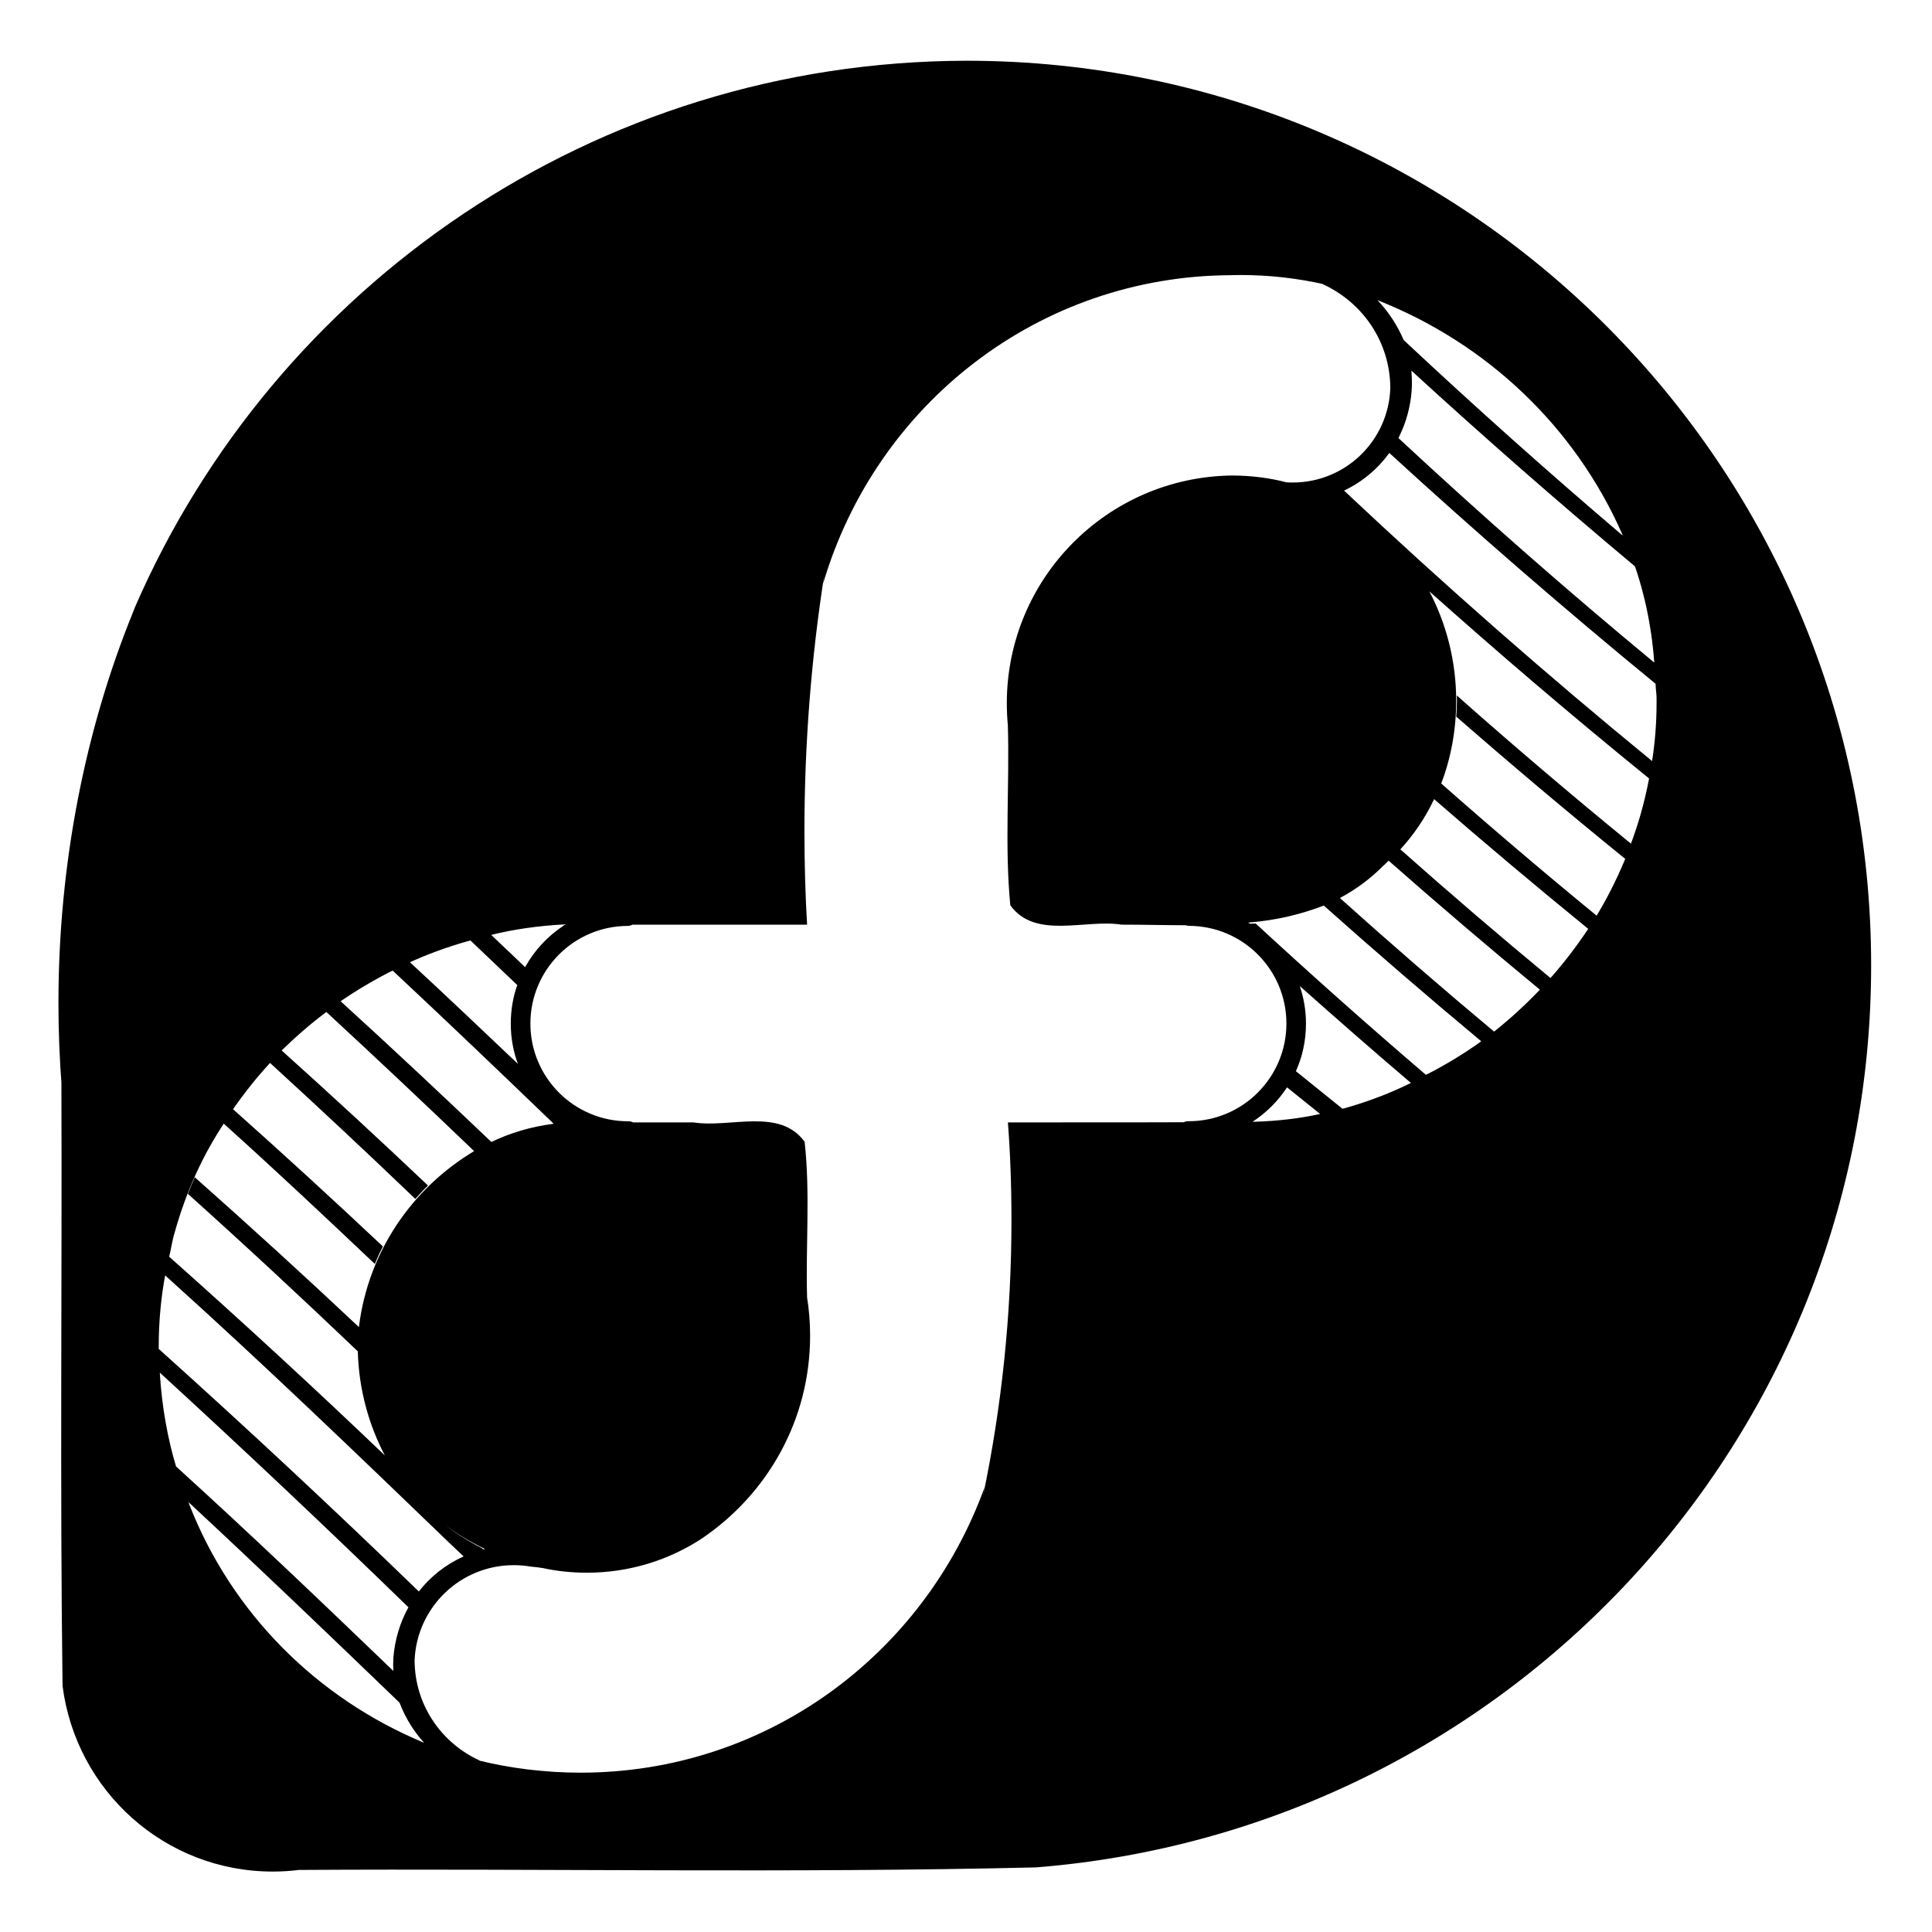 <?xml version="1.0" encoding="utf-8"?>

<svg fill="#000000" width="800px" height="800px" viewBox="0 0 32 32" version="1.1" xmlns="http://www.w3.org/2000/svg">
<title>fedora</title>
<path d="M8.903 29.322s0.112 0.009 0.342 0.031q-0.171-0.017-0.342-0.032zM8.618 29.272l0.187 0.031zM7.31 25.209c0.211 0.166 0.448 0.315 0.702 0.437l0.023 0.010-0.031 0.006-0.022-0.019c-0.255-0.131-0.475-0.275-0.678-0.44l0.007 0.005zM3.121 24.879c1.178 1.095 2.314 2.184 3.472 3.299l0.025 0.025c0.099 0.257 0.237 0.478 0.41 0.666l-0.001-0.002c-1.8-0.747-3.195-2.169-3.889-3.941l-0.016-0.048zM2.649 22.737q2.087 1.912 4.116 3.885c-0.136 0.244-0.226 0.532-0.25 0.839l-0 0.007c-0.002 0.031-0.003 0.067-0.003 0.104s0.001 0.073 0.003 0.109l-0-0.005c-1.15-1.105-2.319-2.224-3.599-3.387-0.138-0.456-0.234-0.986-0.268-1.533l-0.001-0.020zM2.736 21.125c1.65 1.486 3.164 2.945 4.724 4.447l0.219 0.207c-0.298 0.135-0.547 0.332-0.739 0.577l-0.003 0.004q-2.116-2.049-4.308-4.018c-0-0.013-0-0.029-0-0.045 0-0.415 0.039-0.822 0.114-1.215l-0.006 0.040zM21.316 18.009l0.55 0.442c-0.326 0.072-0.704 0.118-1.092 0.129l-0.008 0h-0.020c0.23-0.151 0.42-0.341 0.567-0.564l0.005-0.007zM23.465 17.896l-0.062 0.029zM21.3 16.953l-0.034 0.331zM5.406 16.762q1.234 1.14 2.447 2.304c-1.032 0.618-1.75 1.669-1.906 2.895l-0.002 0.020q-1.341-1.261-2.719-2.482-0.060 0.136-0.114 0.275c0.971 0.872 1.902 1.738 2.814 2.608 0.018 0.634 0.182 1.225 0.46 1.747l-0.010-0.021q-1.757-1.679-3.574-3.293c0.034-0.135 0.050-0.271 0.092-0.404 0.191-0.684 0.468-1.283 0.827-1.823l-0.015 0.023c0.862 0.776 1.687 1.551 2.502 2.324q0.061-0.148 0.134-0.29-1.225-1.153-2.482-2.273c0.199-0.286 0.4-0.536 0.617-0.771l-0.004 0.005q1.216 1.111 2.406 2.252c0.067-0.075 0.137-0.152 0.21-0.222q-1.197-1.135-2.424-2.237c0.226-0.222 0.467-0.431 0.721-0.623l0.018-0.013zM21.527 16.331c0.591 0.525 1.197 1.057 1.842 1.606-0.319 0.159-0.696 0.305-1.087 0.416l-0.047 0.011-0.771-0.622c0.105-0.231 0.167-0.501 0.167-0.786 0-0.224-0.038-0.44-0.108-0.64l0.004 0.014zM6.504 16.076c0.9 0.842 1.781 1.683 2.667 2.537-0.384 0.049-0.732 0.155-1.052 0.311l0.020-0.009c-0.8-0.762-1.625-1.537-2.497-2.331 0.244-0.169 0.527-0.338 0.82-0.488l0.042-0.020zM7.791 15.576l0.777 0.74c-0.069 0.19-0.108 0.41-0.108 0.639 0 0.239 0.043 0.469 0.123 0.68l-0.004-0.013c-0.585-0.555-1.175-1.116-1.789-1.684 0.275-0.127 0.608-0.25 0.952-0.348l0.052-0.013zM8.129 15.483l-0.159 0.040 0.159-0.037zM9.371 15.308l-0.025 0.018h-0.016l0.005 0.005c-0.265 0.176-0.48 0.407-0.632 0.678l-0.005 0.010-0.562-0.534c0.363-0.091 0.787-0.153 1.222-0.174l0.016-0.001zM21.925 14.998q1.286 1.146 2.609 2.249c-0.264 0.191-0.564 0.375-0.878 0.537l-0.039 0.018q-1.433-1.226-2.819-2.506c-0.030 0.002-0.062 0.001-0.092 0.004l-0.032-0.019c0.459-0.036 0.885-0.137 1.282-0.294l-0.030 0.010zM22.999 14.255q1.236 1.088 2.506 2.137c-0.234 0.246-0.482 0.474-0.744 0.683l-0.015 0.011q-1.296-1.083-2.553-2.212c0.274-0.147 0.51-0.324 0.715-0.531l0-0c0.034-0.027 0.059-0.059 0.091-0.087zM23.753 13.236c0.805 0.7 1.65 1.413 2.553 2.149-0.204 0.305-0.409 0.571-0.631 0.821l0.006-0.007q-1.262-1.043-2.487-2.131c0.22-0.239 0.407-0.513 0.55-0.812l0.009-0.020zM23.668 9.789c1.122 1 2.319 2.028 3.646 3.105-0.079 0.414-0.184 0.776-0.317 1.123l0.015-0.045q-1.466-1.197-2.883-2.453l0.003 0.069c0 0.095-0.005 0.19-0.012 0.282 0.879 0.765 1.8 1.546 2.799 2.356-0.153 0.367-0.312 0.676-0.492 0.971l0.018-0.031q-1.307-1.071-2.574-2.189c0.157-0.407 0.248-0.878 0.248-1.37 0-0.664-0.166-1.29-0.458-1.838l0.010 0.021zM23.011 7.502q2.153 1.972 4.411 3.824c0 0.089 0.019 0.175 0.016 0.262 0 0.017 0 0.036 0 0.056 0 0.339-0.027 0.672-0.080 0.997l0.005-0.036q-2.627-2.15-5.101-4.479c0.305-0.146 0.557-0.358 0.746-0.619l0.004-0.006zM23.378 6.14q1.816 1.664 3.706 3.244c-0.017-0.055-0.041-0.109-0.061-0.162 0.195 0.515 0.329 1.111 0.375 1.731l0.001 0.021q-2.172-1.797-4.236-3.718l0.019-0.041c0.108-0.221 0.18-0.478 0.2-0.75l0-0.007c0.003-0.037 0.004-0.080 0.004-0.123s-0.002-0.086-0.005-0.129l0 0.006c-0-0.026-0.002-0.050-0.005-0.075l0 0.003zM22.816 4.972c1.83 0.723 3.268 2.108 4.043 3.852l0.018 0.047q-1.852-1.576-3.628-3.239c-0.11-0.255-0.255-0.473-0.433-0.659l0.001 0.001zM21.286 4.622l0.162 0.030zM20.405 4.557c0.042-0.001 0.091-0.002 0.14-0.002 0.48 0 0.948 0.054 1.398 0.156l-0.042-0.008c0.668 0.302 1.125 0.961 1.127 1.728v0c-0.031 0.869-0.743 1.561-1.616 1.561-0.038 0-0.076-0.001-0.113-0.004l0.005 0c-0.27-0.071-0.58-0.112-0.9-0.112h-0c-2.065 0.026-3.728 1.706-3.728 3.774 0 0.125 0.006 0.249 0.018 0.371l-0.001-0.015c0.030 0.995-0.055 2.001 0.041 2.989 0.416 0.571 1.233 0.225 1.843 0.32 0.345 0 0.702 0.009 1.062 0.010 0.016 0.006 0.034 0.009 0.052 0.010h0c0.893 0.001 1.616 0.725 1.616 1.618s-0.725 1.618-1.618 1.618c-0.003 0-0.005 0-0.008-0h0c-0 0-0.001 0-0.001 0-0.027 0-0.052 0.006-0.075 0.017l0.001-0c-0.971 0.004-1.941 0-2.912 0.003 0.038 0.484 0.059 1.049 0.059 1.618 0 1.568-0.163 3.098-0.472 4.574l0.025-0.144c-1.007 2.775-3.621 4.722-6.689 4.722-0.591 0-1.165-0.072-1.714-0.208l0.049 0.010c-0.644-0.291-1.084-0.928-1.085-1.667v-0c0.039-0.877 0.759-1.572 1.642-1.572 0.096 0 0.191 0.008 0.282 0.024l-0.010-0.001c0.094 0.008 0.141 0.015 0.21 0.025 0.219 0.049 0.471 0.077 0.73 0.077 0.708 0 1.366-0.211 1.916-0.574l-0.013 0.008c1.088-0.736 1.794-1.965 1.794-3.359 0-0.223-0.018-0.441-0.053-0.654l0.003 0.023c-0.025-0.858 0.054-1.73-0.041-2.582-0.416-0.57-1.23-0.225-1.839-0.32h-1c-0.023-0.012-0.050-0.019-0.078-0.019-0.002 0-0.003 0-0.005 0h0c-0.001 0-0.001 0-0.002 0-0.894 0-1.618-0.725-1.618-1.618 0-0.891 0.72-1.614 1.61-1.618h0c0.029-0 0.056-0.008 0.080-0.020l-0.001 0h2.894c-0.028-0.462-0.044-1.002-0.044-1.546 0-1.449 0.113-2.872 0.33-4.26l-0.020 0.154c0.875-2.967 3.571-5.098 6.766-5.106h0.001zM16.006 1.006c-6.164 0.012-11.457 3.731-13.768 9.045l-0.038 0.097c-0.779 1.915-1.232 4.136-1.232 6.463 0 0.463 0.018 0.922 0.053 1.376l-0.004-0.060c0.012 3.332-0.025 6.667 0.019 9.996 0.223 1.743 1.697 3.076 3.482 3.076 0.153 0 0.304-0.010 0.451-0.029l-0.018 0.002c4.070-0.025 8.14 0.055 12.209-0.042 7.764-0.617 13.832-7.070 13.832-14.94 0-8.276-6.709-14.984-14.984-14.984-0.001 0-0.002 0-0.003 0h0z"></path>
</svg>